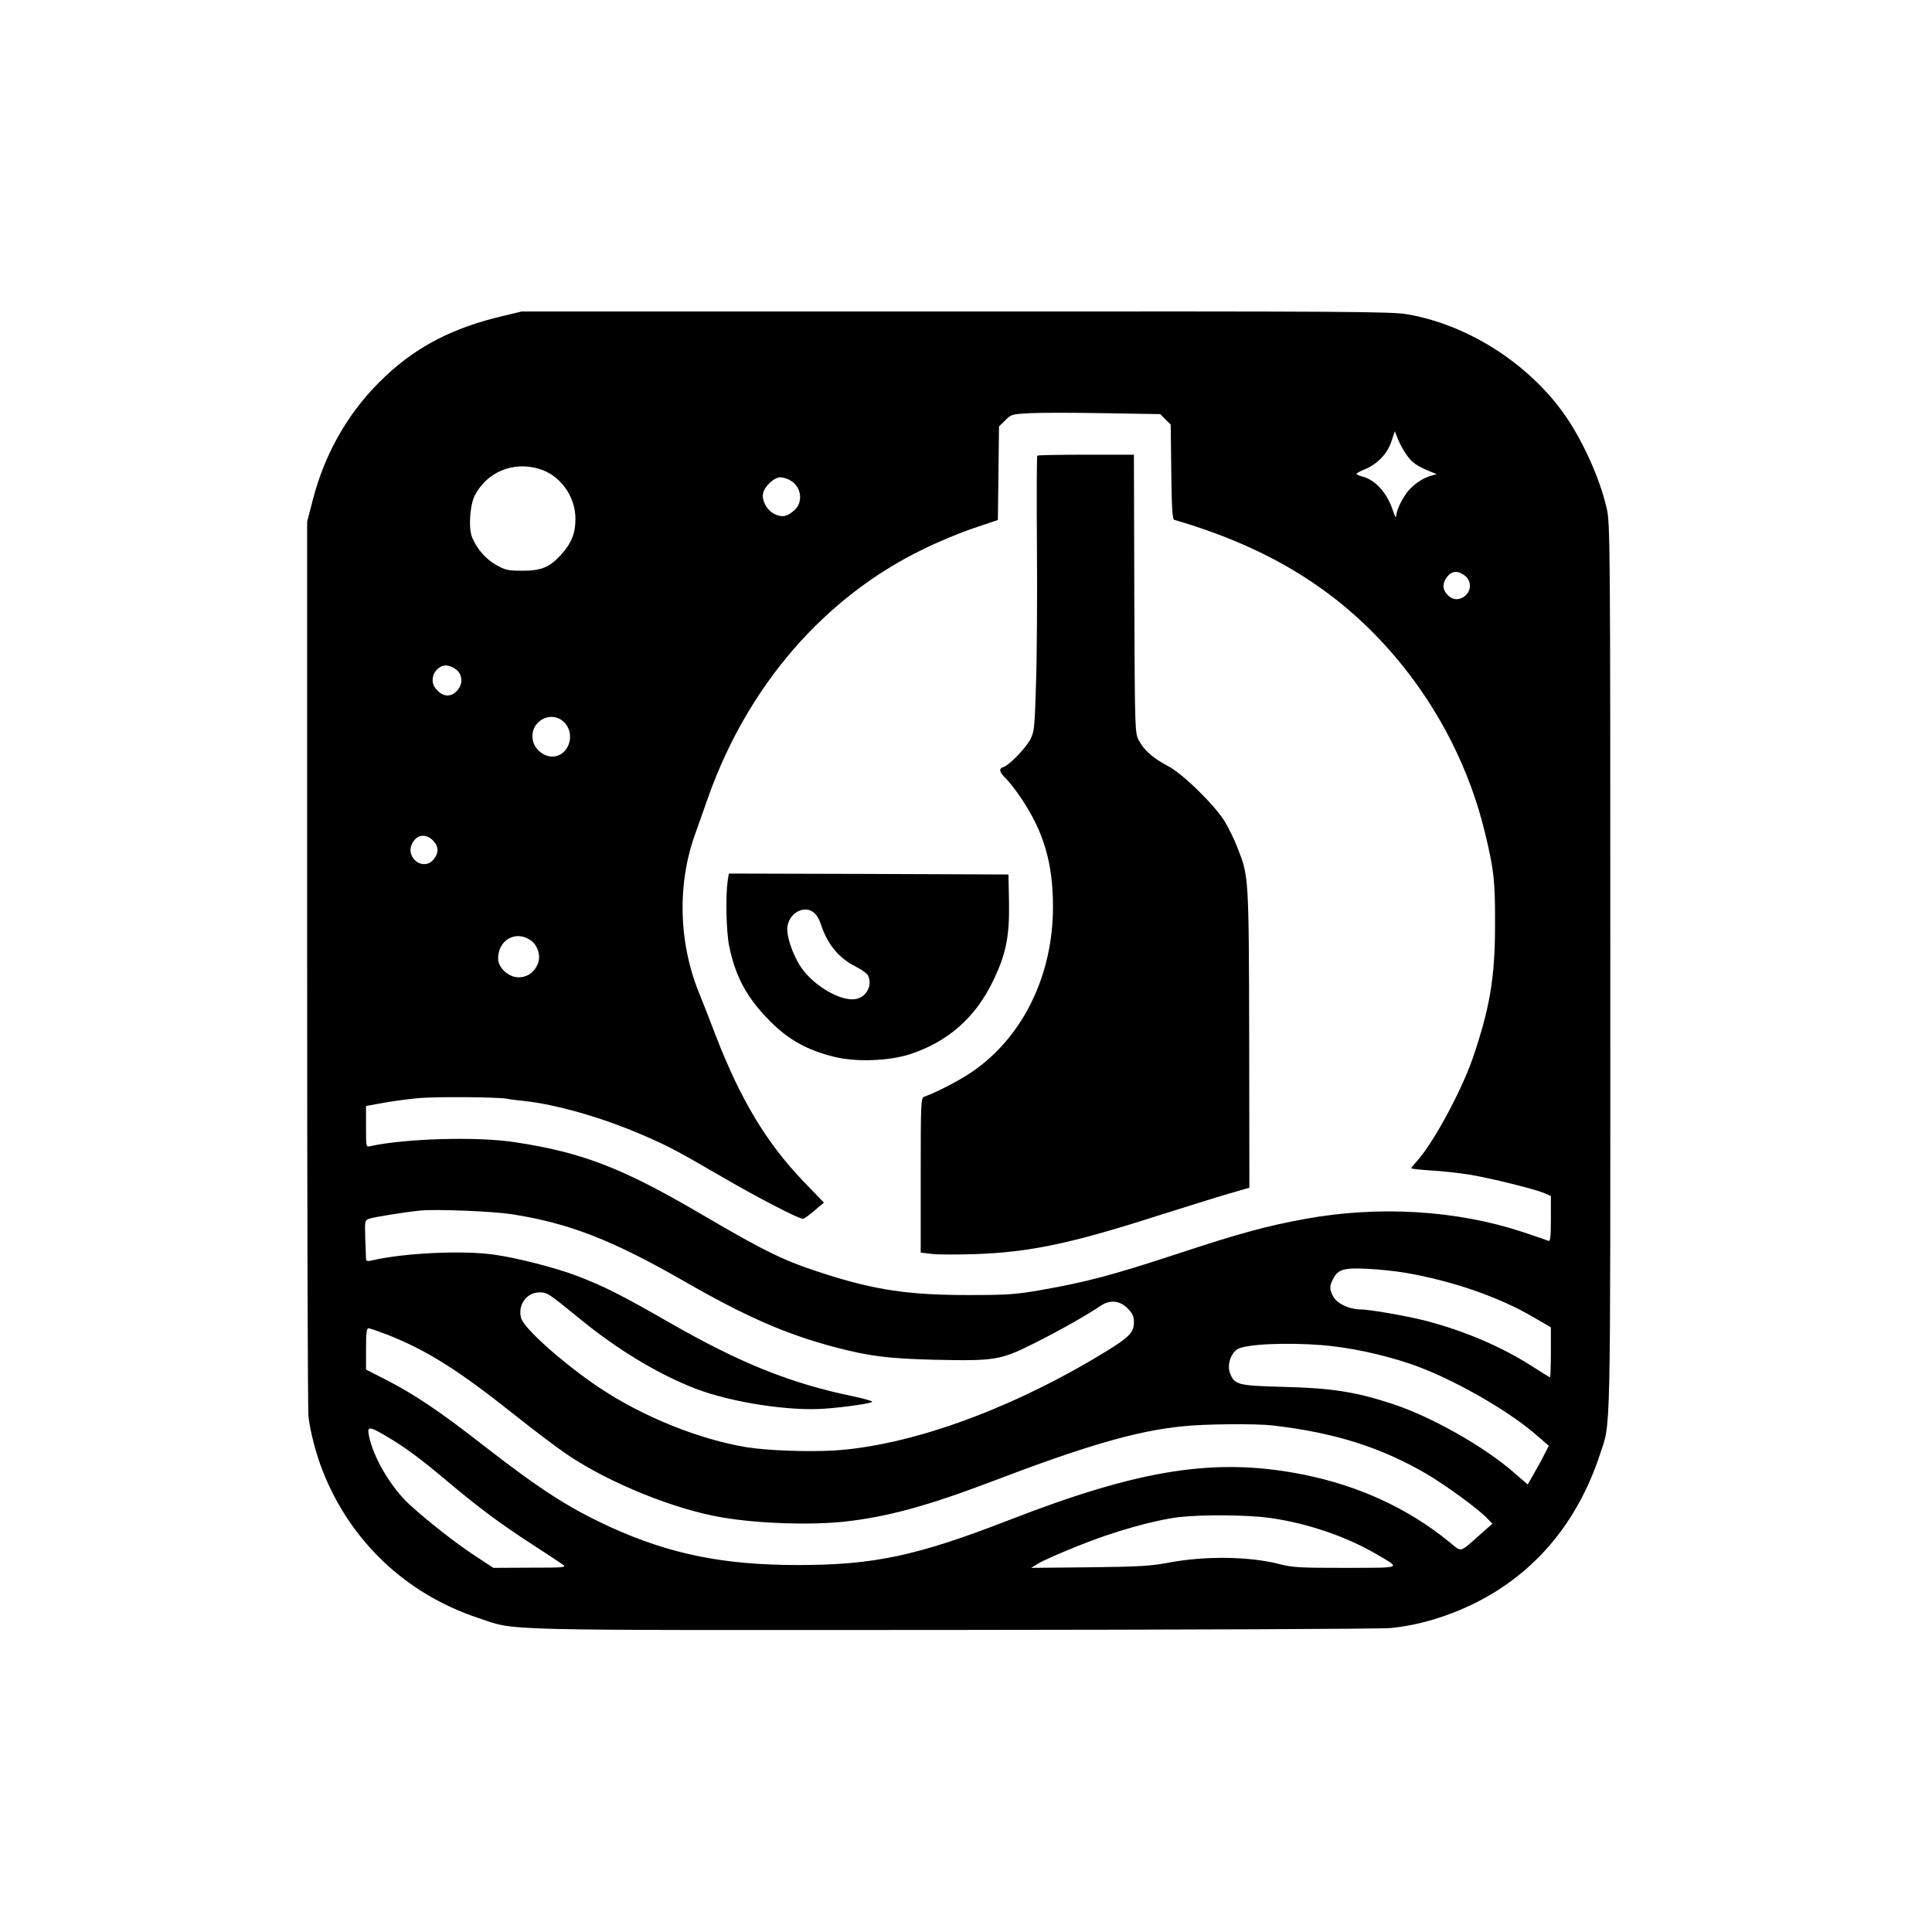 <?xml version="1.0" standalone="no"?>
<!DOCTYPE svg PUBLIC "-//W3C//DTD SVG 20010904//EN"
 "http://www.w3.org/TR/2001/REC-SVG-20010904/DTD/svg10.dtd">
<svg version="1.0" xmlns="http://www.w3.org/2000/svg"
 width="1024pt" height="1024pt" viewBox="0 0 1024 1024"
 preserveAspectRatio="xMidYMid meet">

<g transform="translate(0,1024) scale(0.1,-0.1)"
fill="#000000" stroke="none">
<path d="M2665 8565 c-260 -61 -450 -158 -620 -317 -189 -176 -320 -399 -387
-657 l-30 -116 0 -2343 c0 -1289 3 -2369 7 -2400 9 -81 41 -201 76 -290 147
-372 441 -650 822 -777 210 -70 43 -65 2514 -64 1225 1 2271 5 2323 10 147 14
305 61 453 135 313 157 538 425 656 782 60 183 56 18 56 2577 0 2263 -1 2363
-19 2440 -38 167 -135 377 -236 515 -194 264 -508 460 -820 514 -85 15 -316
16 -2395 15 l-2300 0 -100 -24z m3512 -548 l28 -27 3 -251 c2 -184 6 -251 15
-254 516 -150 892 -387 1192 -750 217 -263 374 -574 454 -902 49 -201 56 -262
55 -498 0 -277 -28 -440 -119 -706 -63 -180 -214 -458 -301 -550 -13 -14 -24
-28 -24 -31 0 -3 48 -8 108 -12 59 -3 150 -14 202 -22 113 -19 340 -75 393
-97 l37 -16 0 -121 c0 -93 -3 -120 -12 -117 -7 3 -67 24 -134 46 -351 117
-768 142 -1159 70 -199 -36 -356 -79 -676 -185 -344 -113 -481 -149 -719 -191
-138 -24 -181 -27 -390 -27 -309 0 -490 26 -755 111 -217 69 -310 114 -650
313 -426 250 -635 331 -995 386 -199 31 -581 20 -768 -21 -22 -5 -22 -4 -22
104 l0 109 93 17 c50 9 135 20 187 25 92 8 420 6 470 -4 14 -3 52 -8 85 -11
172 -18 420 -89 634 -182 136 -59 174 -79 436 -231 172 -100 388 -212 411
-212 5 0 33 19 60 43 l51 43 -111 115 c-193 202 -330 429 -460 764 -29 77 -72
186 -95 243 -104 261 -111 568 -18 827 14 39 45 128 70 198 210 593 617 1063
1142 1317 77 38 197 88 267 111 l127 43 3 248 3 248 33 32 c31 32 36 33 130
38 53 3 231 3 394 0 l298 -5 27 -28z m1279 -189 c29 -41 55 -59 129 -89 l30
-12 -25 -7 c-43 -12 -84 -37 -117 -72 -34 -35 -72 -110 -73 -143 -1 -11 -7 -1
-15 22 -30 98 -95 171 -167 188 -16 4 -28 10 -28 14 0 3 21 15 47 25 64 27
117 82 138 147 l18 53 16 -41 c9 -23 30 -61 47 -85z m-4599 -73 c112 -33 193
-145 193 -265 0 -77 -21 -129 -76 -190 -60 -66 -104 -85 -204 -85 -76 0 -91 3
-139 30 -55 31 -101 82 -128 145 -21 49 -13 172 14 225 65 124 203 181 340
140z m1333 -62 c57 -33 68 -112 23 -155 -39 -36 -66 -42 -107 -23 -41 20 -71
74 -61 112 9 38 59 83 90 83 15 0 40 -7 55 -17z m3574 -504 c36 -29 36 -80 -1
-109 -32 -25 -69 -20 -95 12 -24 27 -23 59 3 92 25 31 57 33 93 5z m-5326
-522 c16 -34 6 -72 -26 -98 -32 -25 -68 -19 -100 18 -36 39 -18 104 33 123 29
11 78 -12 93 -43z m553 -256 c63 -64 22 -181 -64 -181 -47 0 -94 40 -103 87
-19 99 97 164 167 94z m-696 -626 c30 -30 32 -64 4 -99 -53 -67 -154 7 -114
84 24 47 72 54 110 15z m512 -525 c42 -25 62 -85 43 -130 -18 -44 -56 -70
-102 -70 -52 0 -108 51 -108 99 0 96 88 150 167 101z m-98 -1455 c307 -48 532
-135 921 -358 324 -186 537 -279 794 -347 182 -48 283 -61 531 -67 318 -7 348
-2 524 86 130 65 283 151 356 201 48 32 100 27 141 -14 28 -28 34 -42 34 -76
0 -56 -28 -82 -201 -185 -481 -286 -997 -469 -1390 -493 -142 -8 -350 0 -459
17 -257 42 -555 163 -788 319 -188 127 -396 312 -410 366 -19 69 29 136 97
136 42 0 45 -2 218 -143 194 -159 414 -292 609 -367 190 -73 500 -121 689
-106 106 8 238 27 248 36 4 3 -41 17 -100 29 -333 69 -598 175 -978 393 -253
145 -344 191 -488 246 -110 42 -315 95 -437 112 -166 24 -476 9 -642 -29 -32
-8 -38 -6 -38 8 0 9 -2 58 -4 109 -3 89 -2 94 19 102 23 9 200 37 275 44 89 8
377 -4 479 -19z m4740 -311 c250 -43 499 -129 683 -238 l88 -51 0 -132 c0 -73
-2 -133 -5 -133 -2 0 -44 26 -92 57 -162 104 -357 188 -568 243 -103 26 -296
60 -349 60 -57 1 -121 32 -140 69 -20 38 -20 54 -1 91 27 53 56 61 184 55 63
-3 153 -13 200 -21z m-5396 -328 c212 -84 377 -188 682 -431 94 -75 216 -167
272 -205 225 -152 575 -293 828 -334 196 -32 459 -40 641 -21 227 25 442 84
779 212 498 190 765 268 1010 293 115 13 390 15 479 5 329 -38 577 -116 822
-260 101 -60 272 -185 316 -232 l28 -29 -68 -60 c-108 -96 -93 -92 -159 -38
-217 178 -480 299 -773 358 -463 93 -864 31 -1565 -242 -485 -188 -712 -237
-1115 -237 -394 0 -677 57 -992 200 -219 100 -372 198 -668 428 -234 183 -369
274 -522 353 l-108 55 0 109 c0 82 3 110 13 110 6 0 52 -16 100 -34z m4961
-56 c140 -12 310 -48 456 -97 210 -70 516 -242 672 -378 l67 -58 -21 -41 c-11
-23 -36 -69 -56 -103 l-35 -61 -75 65 c-157 137 -437 295 -642 362 -190 63
-322 84 -570 90 -249 7 -265 10 -290 71 -17 42 1 103 37 128 43 28 258 38 457
22z m-4970 -480 c100 -59 176 -114 327 -241 169 -142 279 -224 455 -338 76
-49 148 -97 159 -105 18 -14 1 -15 -175 -15 l-195 -1 -96 63 c-105 69 -254
186 -351 275 -98 91 -192 252 -213 365 -9 48 2 48 89 -3z m4685 -435 c200 -28
407 -99 566 -192 132 -78 144 -72 -163 -73 -243 0 -281 2 -351 20 -158 41
-394 44 -585 8 -95 -18 -156 -22 -421 -25 l-310 -3 38 23 c20 13 117 56 215
95 185 75 400 135 532 151 125 14 361 12 479 -4z"/>
<path d="M5498 7825 c-3 -3 -4 -220 -2 -483 2 -262 0 -589 -5 -727 -7 -233 -9
-253 -30 -294 -25 -47 -112 -137 -142 -146 -27 -9 -23 -27 12 -61 17 -16 55
-65 85 -110 117 -176 165 -340 165 -571 0 -362 -159 -688 -426 -872 -64 -45
-194 -112 -257 -134 -17 -6 -18 -35 -18 -416 l0 -410 58 -7 c31 -4 136 -4 232
-1 285 10 503 55 958 201 147 46 318 100 380 118 l114 33 -1 790 c-2 865 -2
860 -63 1014 -16 42 -46 103 -66 136 -52 86 -222 253 -300 294 -80 42 -127 83
-155 135 -22 41 -22 41 -25 779 l-2 737 -254 0 c-139 0 -255 -2 -258 -5z"/>
<path d="M3857 5573 c-12 -82 -8 -271 8 -349 34 -162 93 -272 215 -395 99
-100 198 -155 340 -190 115 -29 288 -23 402 13 204 67 350 196 444 394 66 138
85 232 82 411 l-3 148 -741 3 -741 2 -6 -37z m460 -173 c12 -10 27 -36 33 -57
36 -109 95 -181 187 -227 29 -14 57 -35 63 -45 26 -51 -6 -116 -64 -126 -77
-15 -223 69 -290 168 -46 67 -81 174 -72 220 14 74 95 112 143 67z"/>
</g>
</svg>
